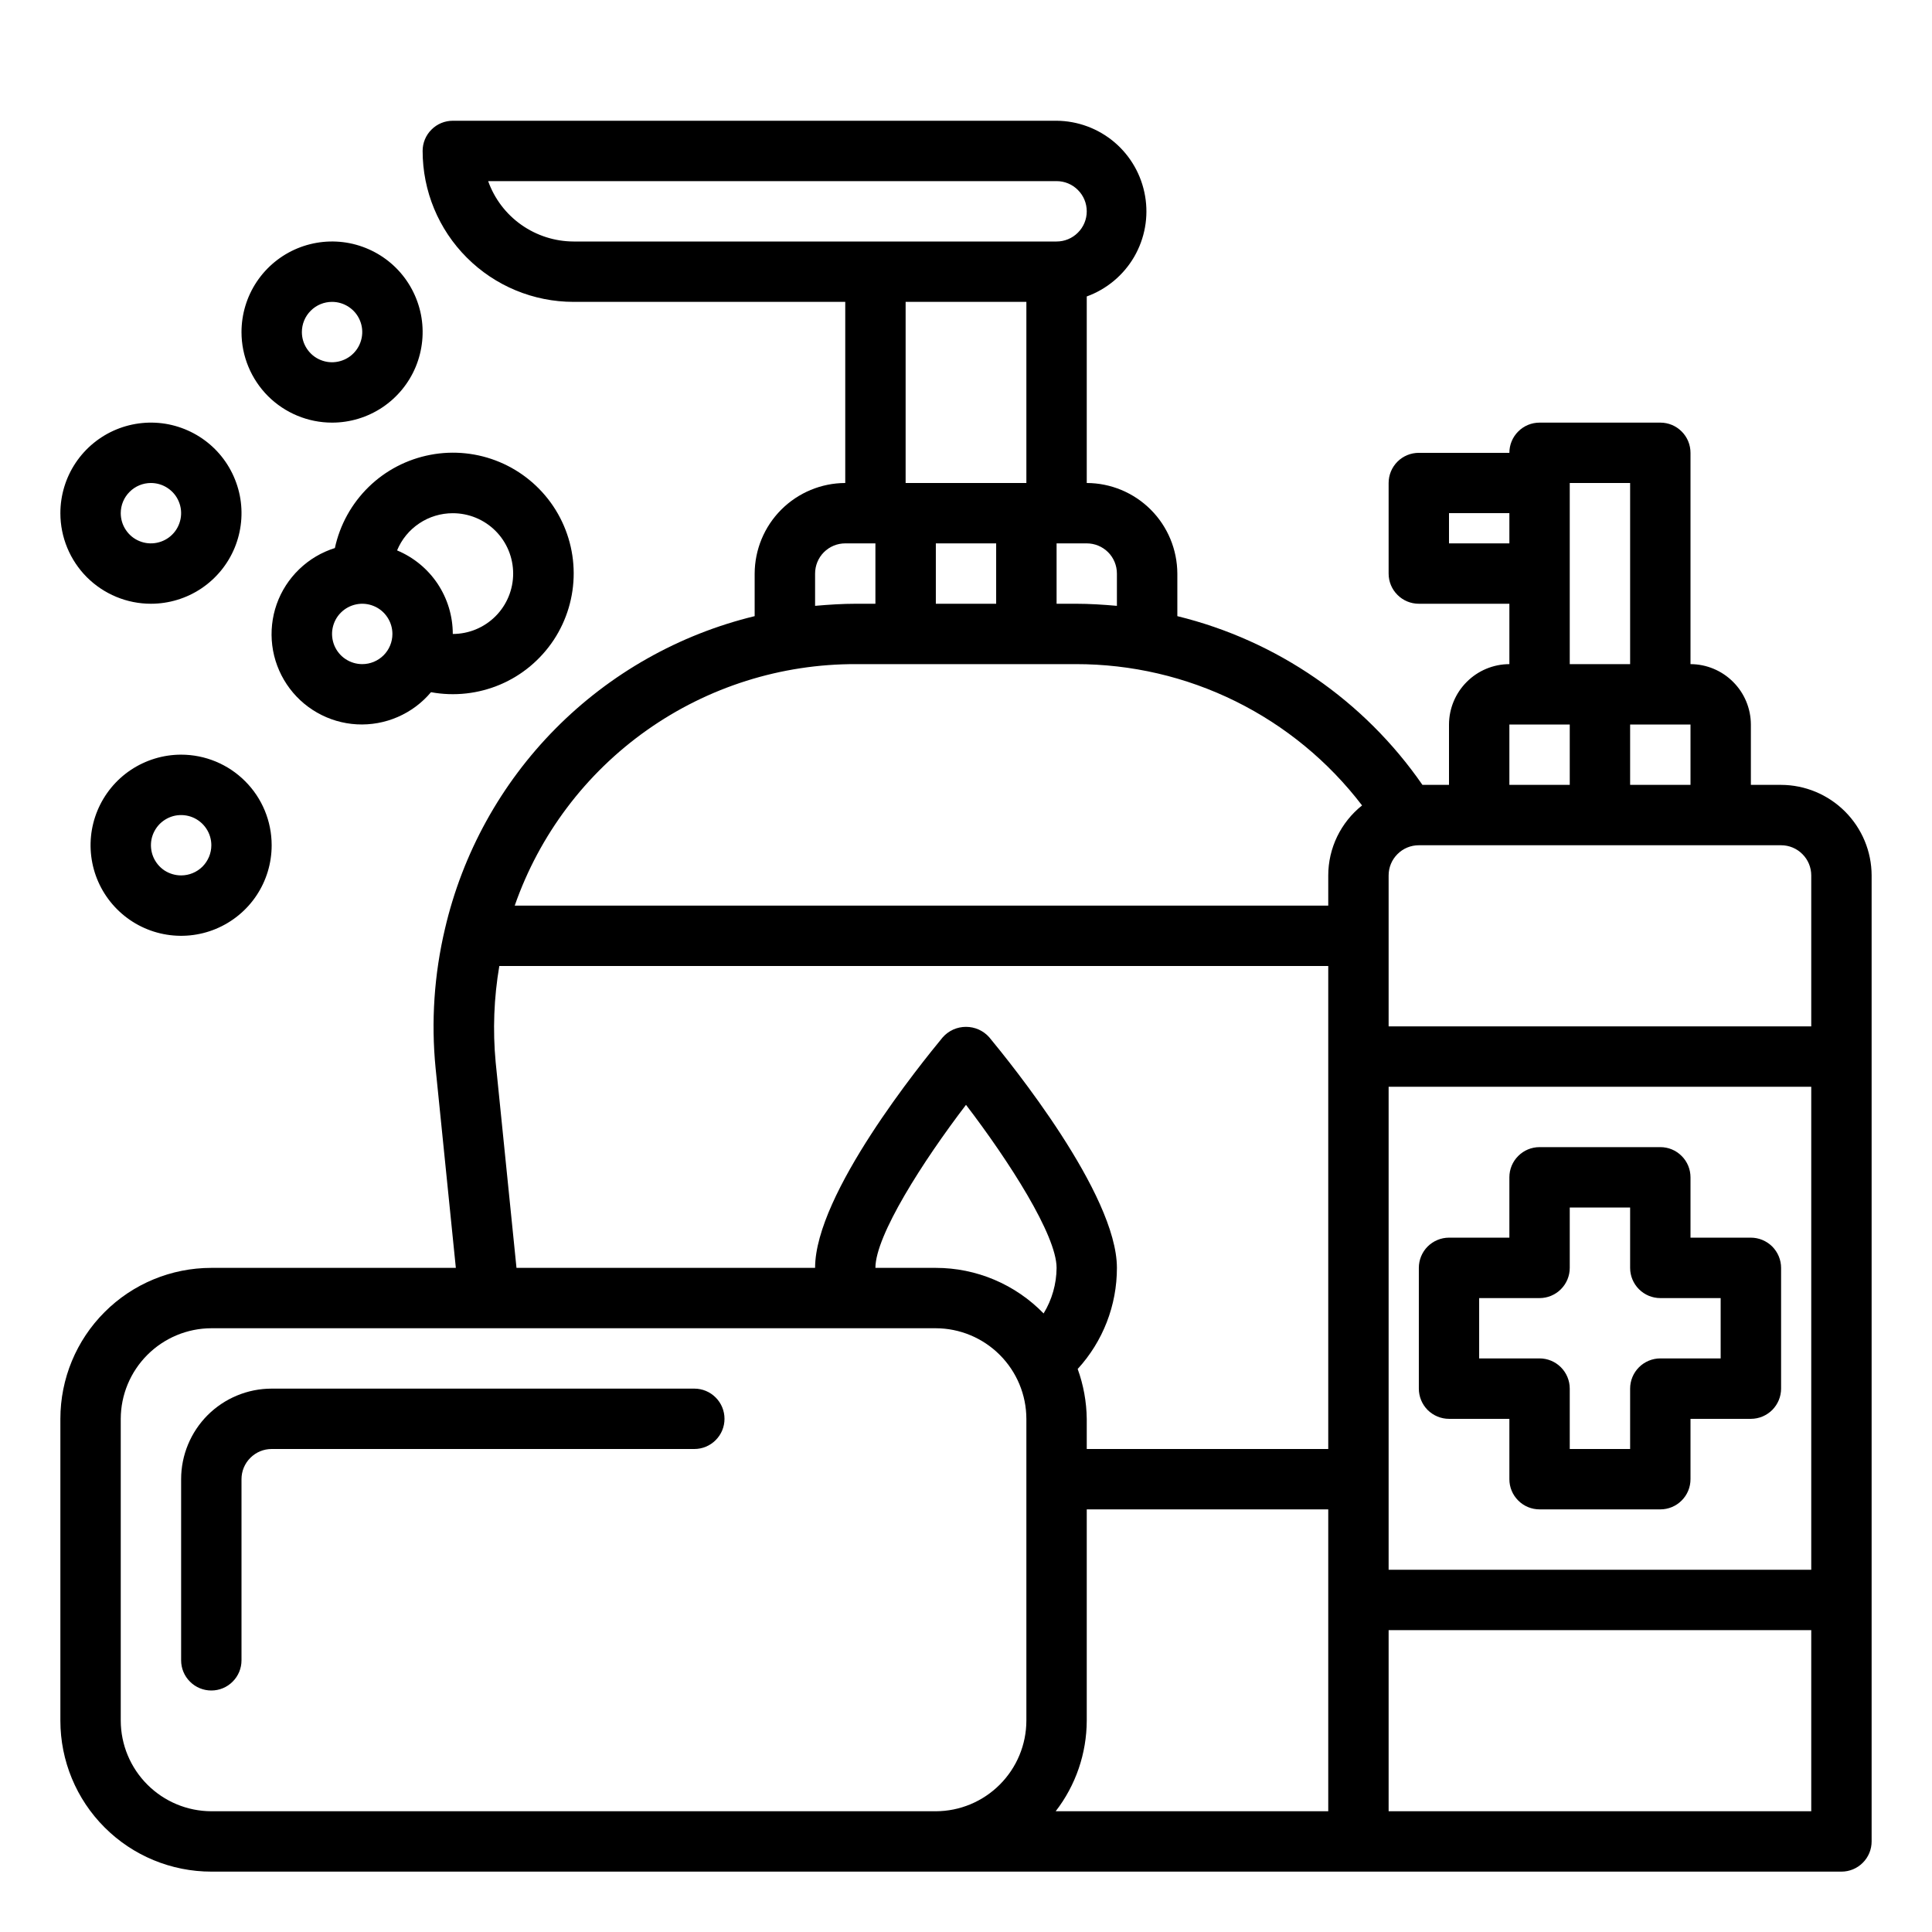 <?xml version="1.0" encoding="UTF-8"?>
<svg xmlns="http://www.w3.org/2000/svg" width="36" height="36" viewBox="0 0 36 36" fill="none">
  <path d="M33.188 14.625H32.625V13.5C32.624 13.202 32.505 12.916 32.294 12.706C32.084 12.495 31.798 12.376 31.5 12.375V8.438C31.5 8.288 31.441 8.145 31.335 8.04C31.23 7.934 31.087 7.875 30.938 7.875H28.688C28.538 7.875 28.395 7.934 28.29 8.04C28.184 8.145 28.125 8.288 28.125 8.438H26.438C26.288 8.438 26.145 8.497 26.04 8.602C25.934 8.708 25.875 8.851 25.875 9V10.688C25.875 10.837 25.934 10.98 26.04 11.085C26.145 11.191 26.288 11.25 26.438 11.25H28.125V12.375C27.827 12.376 27.541 12.495 27.331 12.706C27.12 12.916 27.001 13.202 27 13.5V14.625H26.505C25.418 13.054 23.793 11.935 21.938 11.481V10.688C21.936 10.24 21.758 9.812 21.442 9.496C21.126 9.18 20.697 9.001 20.25 9V5.524C20.622 5.389 20.935 5.127 21.134 4.785C21.332 4.443 21.405 4.042 21.337 3.652C21.27 3.262 21.069 2.908 20.767 2.651C20.465 2.395 20.083 2.253 19.688 2.25H8.438C8.288 2.25 8.145 2.309 8.04 2.415C7.934 2.52 7.875 2.663 7.875 2.812C7.875 3.558 8.171 4.274 8.699 4.801C9.226 5.329 9.942 5.625 10.688 5.625H15.75V9C15.303 9.001 14.874 9.18 14.558 9.496C14.242 9.812 14.064 10.24 14.062 10.688V11.481C12.655 11.822 11.37 12.548 10.351 13.577C9.332 14.606 8.619 15.898 8.291 17.308C8.09 18.159 8.031 19.037 8.117 19.907L8.494 23.625H3.938C3.192 23.625 2.476 23.921 1.949 24.449C1.421 24.976 1.125 25.692 1.125 26.438V32.062C1.125 32.808 1.421 33.524 1.949 34.051C2.476 34.579 3.192 34.875 3.938 34.875H34.312C34.462 34.875 34.605 34.816 34.71 34.71C34.816 34.605 34.875 34.462 34.875 34.312V16.312C34.874 15.865 34.695 15.437 34.379 15.121C34.063 14.805 33.635 14.626 33.188 14.625ZM20.812 10.688V11.289C20.559 11.267 20.306 11.25 20.047 11.25H19.688V10.125H20.25C20.399 10.125 20.542 10.184 20.648 10.29C20.753 10.395 20.812 10.538 20.812 10.688ZM10.688 4.5C10.339 4.499 9.999 4.39 9.714 4.189C9.429 3.988 9.213 3.704 9.096 3.375H19.688C19.837 3.375 19.98 3.434 20.085 3.54C20.191 3.645 20.25 3.788 20.25 3.938C20.25 4.087 20.191 4.23 20.085 4.335C19.98 4.441 19.837 4.5 19.688 4.5H10.688ZM16.875 9V5.625H19.125V9H16.875ZM18.562 10.125V11.25H17.438V10.125H18.562ZM15.188 10.688C15.188 10.538 15.247 10.395 15.352 10.29C15.458 10.184 15.601 10.125 15.75 10.125H16.312V11.25H15.953C15.694 11.25 15.441 11.267 15.188 11.289V10.688ZM19.125 32.062C19.124 32.51 18.945 32.938 18.629 33.254C18.313 33.57 17.885 33.749 17.438 33.75H3.938C3.49 33.749 3.062 33.57 2.746 33.254C2.43 32.938 2.251 32.51 2.25 32.062V26.438C2.251 25.99 2.43 25.562 2.746 25.246C3.062 24.93 3.49 24.751 3.938 24.75H17.438C17.885 24.751 18.313 24.93 18.629 25.246C18.945 25.562 19.124 25.99 19.125 26.438V32.062ZM17.438 23.625H16.312C16.312 23.023 17.196 21.639 18 20.587C18.804 21.639 19.688 23.017 19.688 23.625C19.686 23.925 19.602 24.219 19.446 24.474C19.185 24.206 18.873 23.992 18.528 23.846C18.183 23.7 17.812 23.625 17.438 23.625ZM24.75 33.75H19.671C20.045 33.267 20.248 32.673 20.25 32.062V28.125H24.75V33.75ZM24.75 27H20.25V26.438C20.246 26.121 20.189 25.807 20.081 25.509C20.552 24.995 20.813 24.323 20.812 23.625C20.812 22.247 18.827 19.806 18.433 19.328C18.379 19.267 18.312 19.218 18.237 19.184C18.163 19.151 18.082 19.134 18 19.134C17.918 19.134 17.837 19.151 17.763 19.184C17.688 19.218 17.621 19.267 17.567 19.328C17.173 19.806 15.188 22.247 15.188 23.625H9.624L9.236 19.794C9.18 19.196 9.203 18.593 9.304 18H24.75V27ZM24.75 16.312V16.875H9.591C10.051 15.556 10.911 14.414 12.052 13.607C13.192 12.801 14.556 12.37 15.953 12.375H20.047C21.079 12.374 22.097 12.61 23.022 13.067C23.947 13.524 24.754 14.188 25.38 15.008C25.184 15.164 25.026 15.362 24.916 15.588C24.807 15.814 24.75 16.062 24.75 16.312ZM31.5 13.5V14.625H30.375V13.5H31.5ZM29.25 9H30.375V12.375H29.25V9ZM27 10.125V9.562H28.125V10.125H27ZM28.125 13.5H29.25V14.625H28.125V13.5ZM33.75 33.75H25.875V30.375H33.75V33.75ZM33.75 29.25H25.875V20.25H33.75V29.25ZM33.75 19.125H25.875V16.312C25.875 16.163 25.934 16.02 26.04 15.915C26.145 15.809 26.288 15.75 26.438 15.75H33.188C33.337 15.75 33.48 15.809 33.585 15.915C33.691 16.02 33.75 16.163 33.75 16.312V19.125Z" fill="black"></path>
  <path d="M12.938 25.875H5.062C4.615 25.875 4.186 26.053 3.869 26.369C3.553 26.686 3.375 27.115 3.375 27.562V30.938C3.375 31.087 3.434 31.23 3.54 31.335C3.645 31.441 3.788 31.5 3.938 31.5C4.087 31.5 4.23 31.441 4.335 31.335C4.441 31.23 4.5 31.087 4.5 30.938V27.562C4.5 27.413 4.559 27.27 4.665 27.165C4.77 27.059 4.913 27 5.062 27H12.938C13.087 27 13.23 26.941 13.335 26.835C13.441 26.73 13.5 26.587 13.5 26.438C13.5 26.288 13.441 26.145 13.335 26.04C13.23 25.934 13.087 25.875 12.938 25.875Z" fill="black"></path>
  <path d="M6.24 10.212C5.991 10.29 5.763 10.425 5.575 10.607C5.387 10.788 5.243 11.011 5.156 11.257C5.069 11.503 5.041 11.767 5.073 12.026C5.105 12.285 5.198 12.533 5.343 12.751C5.488 12.968 5.681 13.149 5.908 13.278C6.135 13.408 6.389 13.483 6.65 13.497C6.911 13.511 7.172 13.464 7.411 13.36C7.651 13.256 7.863 13.098 8.031 12.898C8.466 12.978 8.915 12.928 9.322 12.755C9.729 12.582 10.075 12.292 10.319 11.923C10.562 11.554 10.691 11.121 10.69 10.679C10.689 10.237 10.557 9.805 10.312 9.437C10.066 9.069 9.718 8.781 9.31 8.61C8.902 8.439 8.453 8.392 8.019 8.475C7.584 8.558 7.184 8.766 6.868 9.075C6.551 9.385 6.333 9.78 6.24 10.212ZM6.75 12.375C6.639 12.375 6.53 12.342 6.437 12.28C6.345 12.219 6.273 12.131 6.23 12.028C6.188 11.925 6.176 11.812 6.198 11.703C6.22 11.594 6.273 11.493 6.352 11.415C6.431 11.336 6.531 11.283 6.64 11.261C6.749 11.239 6.862 11.25 6.965 11.293C7.068 11.335 7.156 11.408 7.217 11.5C7.279 11.593 7.312 11.701 7.312 11.813C7.312 11.962 7.253 12.105 7.148 12.21C7.042 12.316 6.899 12.375 6.75 12.375ZM8.437 9.563C8.736 9.563 9.022 9.681 9.233 9.892C9.444 10.103 9.562 10.389 9.562 10.688C9.562 10.986 9.444 11.272 9.233 11.483C9.022 11.694 8.736 11.813 8.437 11.813C8.437 11.479 8.338 11.154 8.154 10.877C7.969 10.6 7.706 10.384 7.399 10.256C7.484 10.05 7.628 9.875 7.813 9.752C7.998 9.628 8.215 9.563 8.437 9.563Z" fill="black"></path>
  <path d="M3.375 14.062C3.041 14.062 2.715 14.162 2.437 14.347C2.16 14.532 1.944 14.796 1.816 15.104C1.688 15.413 1.655 15.752 1.72 16.079C1.785 16.407 1.946 16.707 2.182 16.943C2.418 17.179 2.718 17.34 3.046 17.405C3.373 17.47 3.712 17.437 4.021 17.309C4.329 17.181 4.593 16.965 4.778 16.688C4.964 16.41 5.062 16.084 5.062 15.75C5.062 15.302 4.885 14.873 4.568 14.557C4.252 14.24 3.823 14.062 3.375 14.062ZM3.375 16.312C3.264 16.312 3.155 16.279 3.062 16.218C2.97 16.156 2.898 16.068 2.855 15.965C2.813 15.863 2.802 15.749 2.823 15.64C2.845 15.531 2.899 15.431 2.977 15.352C3.056 15.274 3.156 15.22 3.265 15.198C3.374 15.177 3.487 15.188 3.59 15.23C3.693 15.273 3.781 15.345 3.843 15.438C3.905 15.53 3.938 15.639 3.938 15.75C3.938 15.899 3.878 16.042 3.773 16.148C3.667 16.253 3.524 16.312 3.375 16.312Z" fill="black"></path>
  <path d="M6.188 7.875C6.521 7.875 6.848 7.776 7.125 7.591C7.403 7.405 7.619 7.142 7.747 6.833C7.874 6.525 7.908 6.186 7.843 5.858C7.777 5.531 7.617 5.23 7.381 4.994C7.145 4.758 6.844 4.598 6.517 4.532C6.189 4.467 5.85 4.501 5.542 4.628C5.233 4.756 4.97 4.972 4.784 5.25C4.599 5.527 4.5 5.854 4.5 6.188C4.5 6.635 4.678 7.064 4.994 7.381C5.311 7.697 5.74 7.875 6.188 7.875ZM6.188 5.625C6.299 5.625 6.407 5.658 6.5 5.72C6.593 5.782 6.665 5.869 6.707 5.972C6.75 6.075 6.761 6.188 6.739 6.297C6.717 6.406 6.664 6.507 6.585 6.585C6.507 6.664 6.406 6.717 6.297 6.739C6.188 6.761 6.075 6.75 5.972 6.707C5.869 6.665 5.782 6.593 5.72 6.5C5.658 6.408 5.625 6.299 5.625 6.188C5.625 6.038 5.684 5.895 5.79 5.79C5.895 5.684 6.038 5.625 6.188 5.625Z" fill="black"></path>
  <path d="M2.812 11.25C3.146 11.25 3.473 11.151 3.75 10.966C4.028 10.78 4.244 10.517 4.372 10.208C4.499 9.9 4.533 9.561 4.468 9.233C4.402 8.906 4.242 8.605 4.006 8.369C3.77 8.133 3.469 7.973 3.142 7.907C2.814 7.842 2.475 7.876 2.167 8.003C1.858 8.131 1.595 8.347 1.409 8.625C1.224 8.902 1.125 9.229 1.125 9.562C1.125 10.01 1.303 10.439 1.619 10.756C1.936 11.072 2.365 11.25 2.812 11.25ZM2.812 9C2.924 9 3.033 9.033 3.125 9.095C3.218 9.157 3.29 9.244 3.332 9.347C3.375 9.45 3.386 9.563 3.364 9.672C3.342 9.781 3.289 9.882 3.21 9.96C3.132 10.039 3.031 10.092 2.922 10.114C2.813 10.136 2.7 10.125 2.597 10.082C2.494 10.04 2.407 9.968 2.345 9.875C2.283 9.783 2.25 9.674 2.25 9.562C2.25 9.413 2.309 9.27 2.415 9.165C2.52 9.059 2.663 9 2.812 9Z" fill="black"></path>
  <path d="M27 26.438H28.125V27.562C28.125 27.712 28.184 27.855 28.29 27.96C28.395 28.066 28.538 28.125 28.688 28.125H30.938C31.087 28.125 31.23 28.066 31.335 27.96C31.441 27.855 31.5 27.712 31.5 27.562V26.438H32.625C32.774 26.438 32.917 26.378 33.023 26.273C33.128 26.167 33.188 26.024 33.188 25.875V23.625C33.188 23.476 33.128 23.333 33.023 23.227C32.917 23.122 32.774 23.062 32.625 23.062H31.5V21.938C31.5 21.788 31.441 21.645 31.335 21.54C31.23 21.434 31.087 21.375 30.938 21.375H28.688C28.538 21.375 28.395 21.434 28.29 21.54C28.184 21.645 28.125 21.788 28.125 21.938V23.062H27C26.851 23.062 26.708 23.122 26.602 23.227C26.497 23.333 26.438 23.476 26.438 23.625V25.875C26.438 26.024 26.497 26.167 26.602 26.273C26.708 26.378 26.851 26.438 27 26.438ZM27.562 24.188H28.688C28.837 24.188 28.98 24.128 29.085 24.023C29.191 23.917 29.25 23.774 29.25 23.625V22.5H30.375V23.625C30.375 23.774 30.434 23.917 30.54 24.023C30.645 24.128 30.788 24.188 30.938 24.188H32.062V25.312H30.938C30.788 25.312 30.645 25.372 30.54 25.477C30.434 25.583 30.375 25.726 30.375 25.875V27H29.25V25.875C29.25 25.726 29.191 25.583 29.085 25.477C28.98 25.372 28.837 25.312 28.688 25.312H27.562V24.188Z" fill="black"></path>
</svg>
